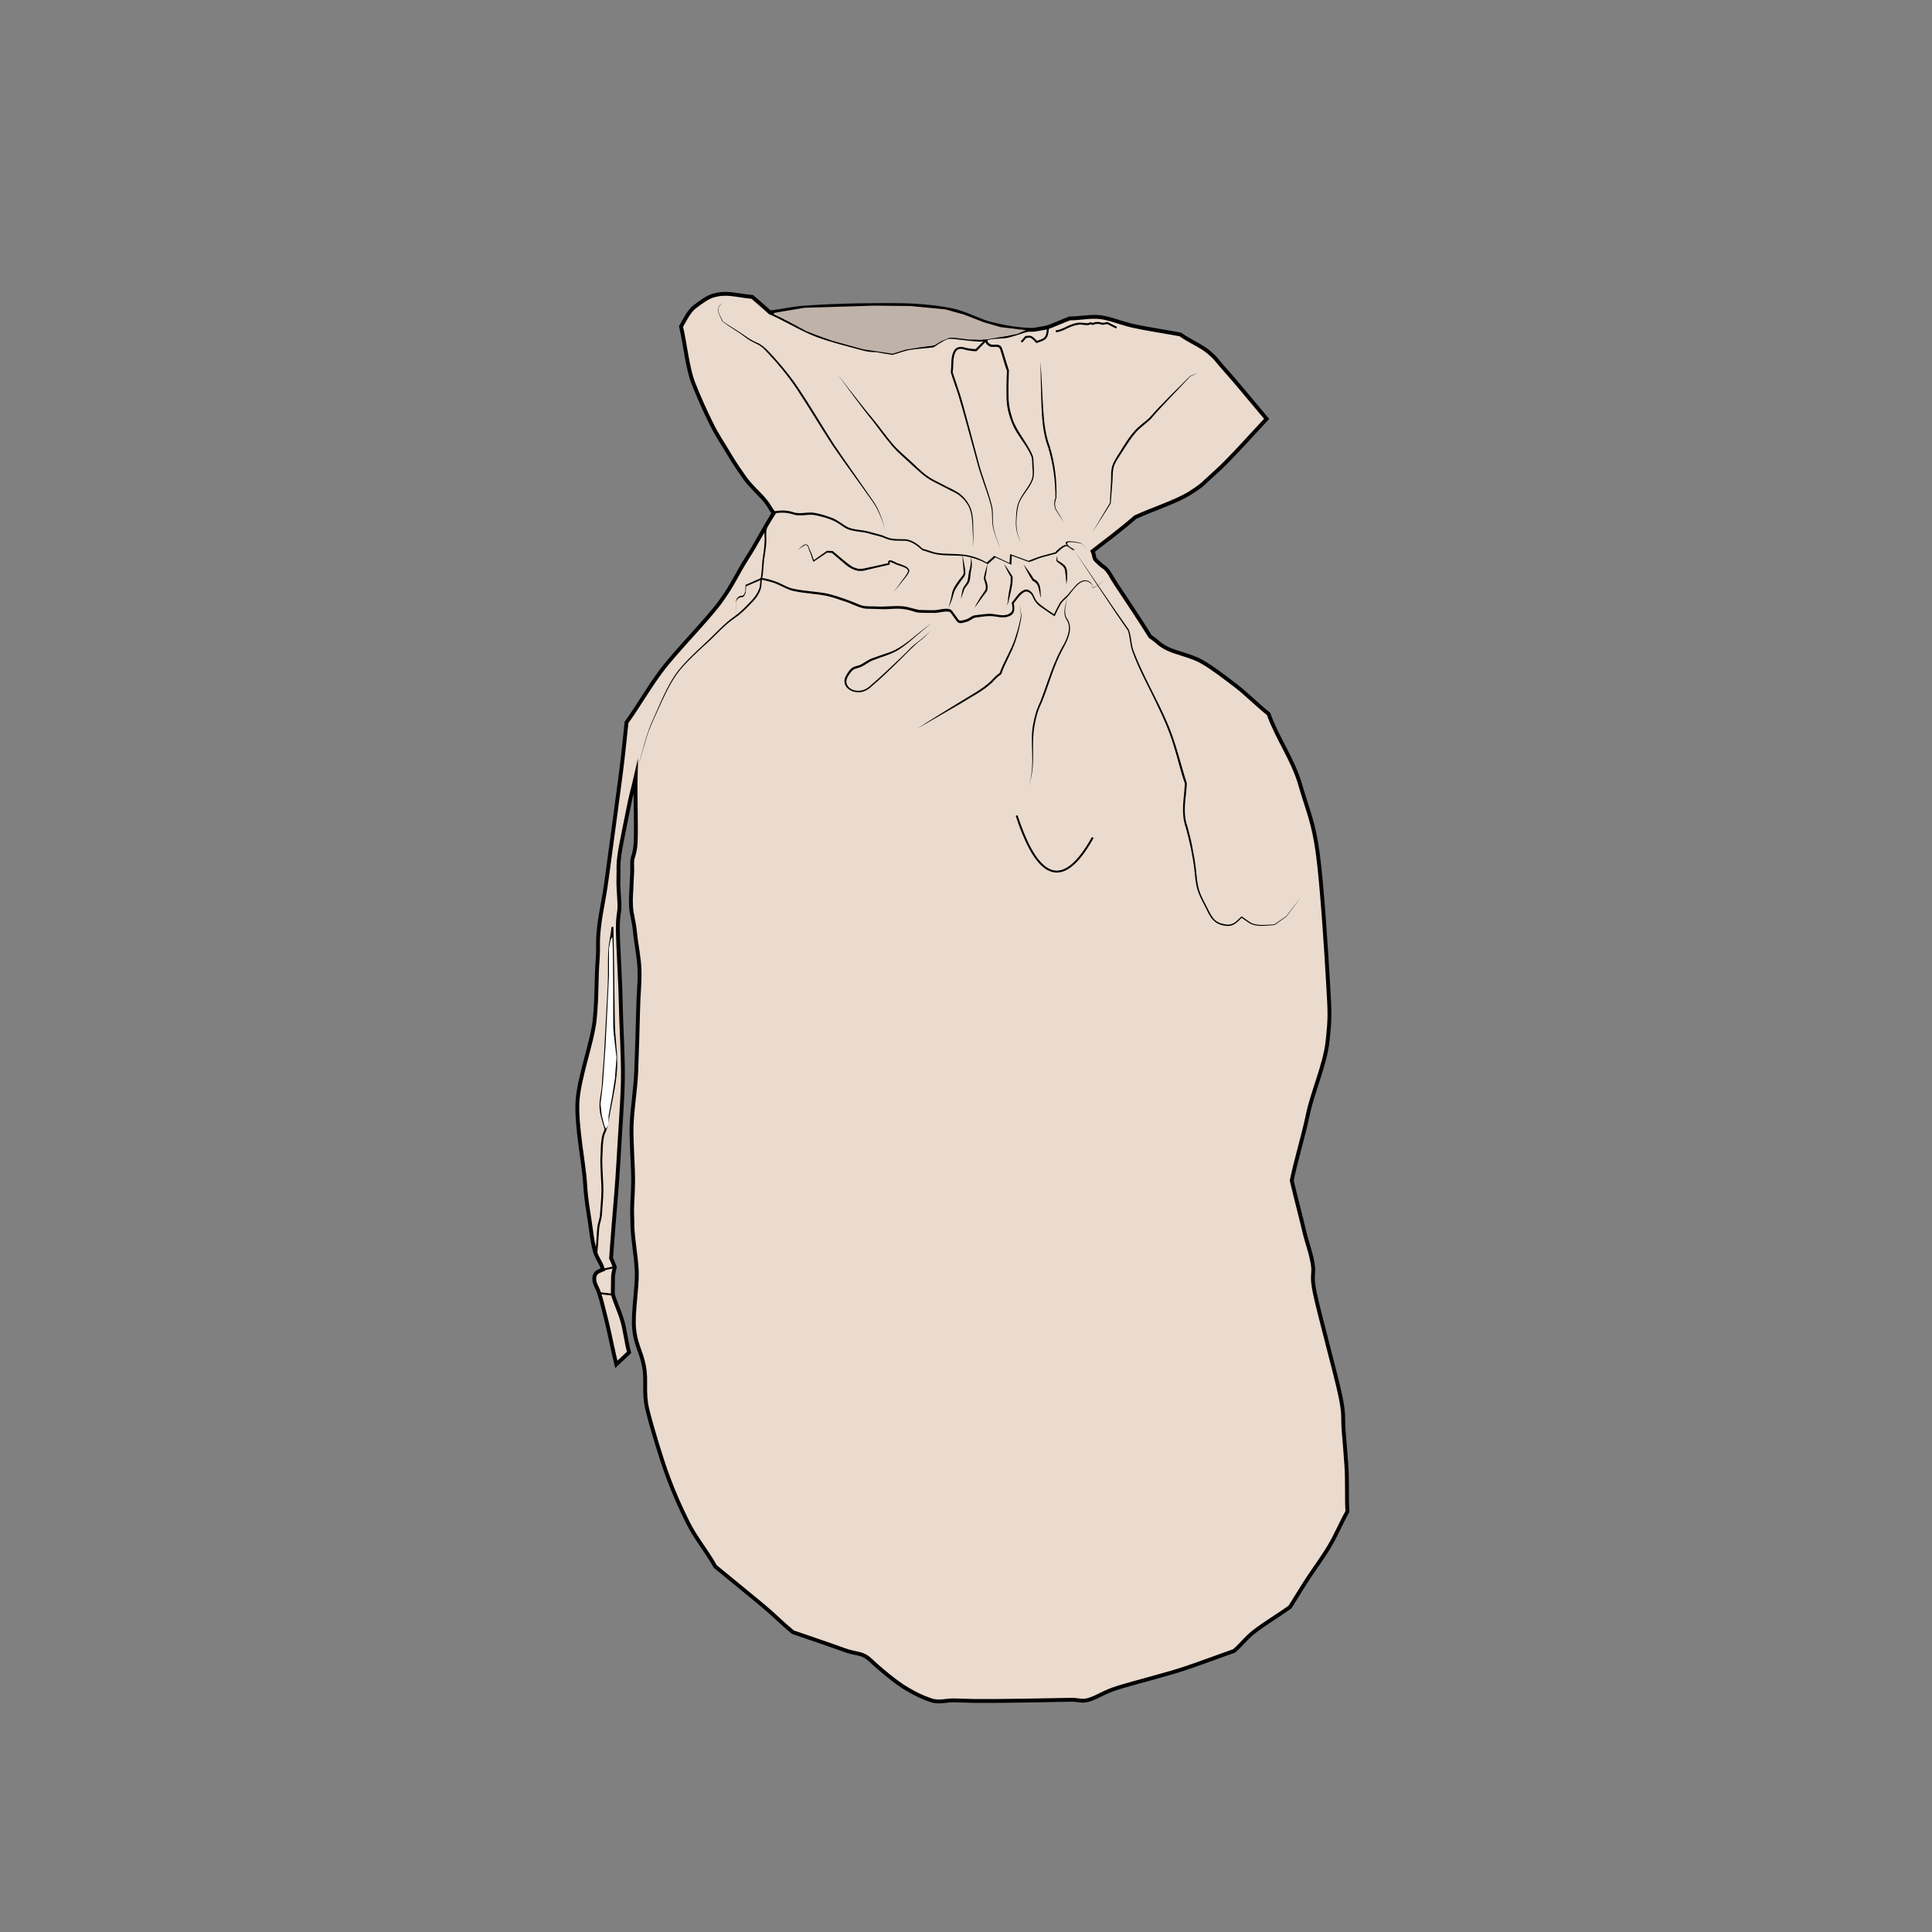 <?xml version="1.0" encoding="utf-8"?>
<!-- Generator: Adobe Illustrator 28.2.0, SVG Export Plug-In . SVG Version: 6.00 Build 0)  -->
<svg version="1.1" id="Layer_1" xmlns="http://www.w3.org/2000/svg" xmlns:xlink="http://www.w3.org/1999/xlink" x="0px" y="0px"
	 viewBox="0 0 1000 1000" style="enable-background:new 0 0 1000 1000;" xml:space="preserve">
<rect x="0" y="0" width="1000" height="1000" fill="#808080" stroke="none"/>
<style type="text/css">
	.st0{fill:#EADBCE;}
	.st1{fill:#EADBCE;stroke:#010101;stroke-width:2;stroke-miterlimit:10;}
	.st2{fill:none;stroke:#231F20;stroke-width:2;stroke-miterlimit:10;}
	.st3{fill:#231F20;}
	.st4{fill:none;stroke:#000000;stroke-miterlimit:10;}
	.st5{fill:none;stroke:#010101;stroke-width:2;stroke-miterlimit:10;}
	.st6{fill:none;stroke:#010101;stroke-width:2;stroke-linecap:round;stroke-linejoin:round;stroke-miterlimit:10;}
	.st7{fill:#BFB2A9;}
	.st8{fill:#FFFFFF;}
</style>
<g>
	<path class="st1" d="M329.6,658.4c0.2,8.9-2.1,20.8-1.4,29.1s3.6,11.8,5.1,19.5s-0.4,13.7,1.8,22.7c2.2,9,7.1,25.2,10.5,34.4
		S352,779.9,356,788c4,8.1,9.8,14.8,14.2,22.8c7.5,6.2,17.9,14.6,24.6,20.2s9.4,8.7,15.6,13.8c7.5,2.6,20,6.8,26.5,9.2
		s9.2,1.1,13.8,5.4c4.5,4.3,13.5,11.8,18.6,14.7c5.1,3,8.1,4.4,12.5,5.9c4.3,1.5,8,0,12,0.1s5.7,0.2,10,0.3c4.2,0,6.5,0,12.4,0
		c5.9,0,21.4-0.3,27.2-0.4c5.8-0.1,6.6-0.1,11-0.2s5.6,1.4,10.4-0.4c4.8-1.8,6.6-3.6,14.3-6s25.6-6.9,34.7-10s16.5-5.9,25-8.9
		c4.1-3.6,5.6-6.2,10.4-10s13.1-8.8,18.5-12.7c3-4.8,4.3-6.9,7.6-12.2c3.3-5.3,9.5-13.6,13-19.6s5.8-11.7,9.1-17.6
		c-0.4-7.5,0-16.4-0.5-23.6c-0.5-7.2-0.8-10.6-1.4-17.9c-0.6-7.3,0.4-8.2-1.8-18.7c-2.2-10.5-11.1-42.9-13.2-53.2s0.1-8.9-1.2-15.7
		c-1.3-6.8-2.6-9-4.3-16.3c-1.7-7.3-4.6-18.1-6.4-26c2.5-11.9,5.7-21.7,8.3-33.9c2.5-12.2,9-26,10.3-38.6s1.1-13.8,0.2-29.8
		c-0.9-15.9-3.1-50.4-5.3-66.8c-2.2-16.5-5.3-22.5-9.1-35.7c-3.8-13.2-11.8-23.8-16.4-36.7c-5.7-4.5-11.5-10.4-17.1-14.7
		c-5.6-4.2-11.5-8.9-17.1-12.1c-5.5-3.3-13.6-4.7-18.2-7s-4.8-3.6-8.8-6.2c-4.3-7-14-21.6-17.5-26.8c-3.4-5.2-2.5-4.4-4.3-6.9
		c-1.8-2.5-3-2.5-4.4-4c-1.4-1.4-2.5-2-2.8-3.4s-0.3-1.9-0.9-3.1c7.5-5.8,14.9-11.3,22.1-17.6c8.6-4,21.3-8,28.5-12.6
		c7.2-4.6,6-4.4,13-10.6s18.9-19.6,26.5-27.7c-6-7.1-16.5-19.9-21.5-25.4c-5.1-5.6-3.9-5.2-8.2-8.9c-4.3-3.7-10.2-5.9-15-9.4
		c-7.5-1.4-17.5-2.9-24.3-4.4s-13.2-4.5-19-4.7c-5.8-0.1-8.5,0.8-13.9,0.8c-3,1.1-8.1,3.4-10.7,4.3c-2.6,0.8-2.8,0.7-5,1.1
		s-2.5,0.6-5.4,0.5s-7.9-0.6-11.5-1.3c-3.6-0.7-3.8-0.7-8.7-1.9s-13.2-5.6-19.6-6.9c-6.4-1.3-11.6-1.9-19.3-2.4
		c-7.7-0.5-20-0.3-28.6-0.2s-19.3,0.6-27.1,1.1s-12.2,1.8-19.3,2.6c-2.9-2.7-6-5.3-9.1-8c-3.9-0.3-9.5-1.5-13-1.6
		c-3.4,0-3.7,0-6.9,0.8c-3.2,0.8-6.9,3.6-9.9,5.9c-3.1,2.3-5.1,6.8-7.1,10.2c2.1,8.8,3.3,21.6,6.4,29.4s5.9,14,9,20.3
		c3,6.3,6.9,11.9,9.8,16.9c3,5,5.2,8.1,8.1,12.2c2.9,4,7.8,8.3,10.3,11.4s2.3,3.8,4.4,6.4c-5.1,7.9-8.7,15.3-13.9,23.4
		c-5.2,8.1-6.9,13.1-13.8,22.6c-6.9,9.4-23,25.6-30.5,35.6c-7.4,10-11.4,17.5-18,26.7c-1.2,10.6-1.4,14.3-3,26.8s-5.6,41.8-7.2,53.8
		s-3,16.5-4,25.1c-1,8.6-0.2,8.8-0.8,17.8c-0.7,9-0.3,19-1.5,30.5c-1.2,11.5-8.2,29.9-8.9,42.4s3.3,31.9,3.9,41.8
		c0.6,9.9,1.6,14,2.5,20.4s1.2,9.3,2.3,14s3.3,6.4,4.5,10.6c-2.1,0.9-4.4,1.4-4.5,4.5s1.4,4.1,2.6,8c1.3,4,2.5,9.2,3.9,14.8
		s3.3,15.4,4.9,21.8c2.1-2,4.4-4.1,6.6-6.2c-1.4-5.1-2-11-3.4-16s-3.5-9.1-5-14.1c0.1-2.6,0-6.6,0.1-8.9s0.6-3.2,0.9-5.2
		c-0.6-1.4-1.2-3.2-1.9-4.5c0.2-3.1,0.1-1.7,0.4-5.6s0.2-2.9,0.8-10.4c0.6-7.5,2-22.9,2.6-34.3c0.6-11.5,2-29,2.3-41.7
		c0.2-12.6-0.9-28.2-1.1-40c-0.2-11.9-1.4-29.2-1.5-37.9c-0.1-8.6,1-8.1,0.8-13.7s-0.7-8.9-0.5-13.8s-0.3-5.4,0.5-11.3
		c0.8-5.8,3.6-18.6,4.8-24.9c1.2-6.3,2.4-10,3.6-15.3c-0.2,9.2,0.4,26.5,0,33.7c-0.4,7.2-2,6.9-1.8,11.4c0.2,4.5-0.2,6.3-0.3,10.4
		c-0.1,4-0.5,6.4-0.3,10.9s1.6,8.3,2.1,13.9c0.5,5.6,2.1,12.6,2.3,19.4c0.2,6.8-0.5,11.7-0.7,20.2c-0.2,8.5-0.6,23-1,32.5
		s-2.1,18.8-2.4,28.1c-0.2,9.2,0.9,20.8,0.8,29.2c-0.1,8.3-0.8,10.9-0.4,19C327,639.1,329.3,649.5,329.6,658.4z"/>
	<path class="st4" d="M311.9,657.2c2-0.4,4-0.9,6.1-1.3c-0.2,1.7-0.7,3.4-0.9,5s-0.1,3.9-0.1,5.5c0,1.5,0,2.3,0,3.7
		c-2.3-0.3-4.6-0.5-6.9-0.8"/>
	<path class="st4" d="M308.6,649.9c0.2-2.3,0.2-3.8,0.5-6.3c0.2-2.5,0.3-5.6,0.6-8.3s1.2-3.9,1.4-7.2s0.6-6.9,0.7-11.3
		s-0.8-13.7-0.5-18.2c0.3-4.5,0-4.9,0.6-9.1c0.6-4.2,1.9-3.7,2.8-10c0.9-6.3,3.8-17.7,4.2-26.5s-1.1-14.3-1.2-26.1
		s-0.4-33.5-0.7-47.1c-0.4,4.8-1.4,7.5-1.7,13.2s0.1,10.5-0.3,18.2c-0.4,7.7-1.4,26.1-1.8,33.5s-0.9,10.7-1.1,15.8s-1.2,7-1.3,11.4
		c-0.1,4.4,1.4,8.2,2.6,12.4"/>
	<g>
		<path d="M566.2,288.6l-6-7.1c-1.1-0.3-10.7-2.5-7,1.1c0.9,0.7,1.9,1.1,2.8,1.9c0,0,0.3,0.3,0.3,0.3c-1.5-0.1-2.4-0.9-3.5-1.8
			c-1.5-1.4-4.9,2.5-6.1,3.5c0,0-7.1,1.9-7.1,1.9c-2.4,0.6-4.7,1.9-7,2.5c0,0-9.3-3.4-9.3-3.4s0.4-0.2,0.4-0.2s-0.2,4.6-0.2,4.6
			s0,0.4,0,0.4l-0.4-0.2c0,0-8.1-3.7-8.1-3.7s0.3,0,0.3,0l-3.9,3.5l-0.2,0.1l-0.2-0.1c-3.8-2.1-7.9-3.5-12.1-4.1
			c-4.3-0.4-8.6-0.1-13-0.7c-3-0.3-5.7-1.6-8.5-2.3c-2.4-2.2-5.3-4.5-8.6-4.9c-3.3-0.1-6.9,0.3-10.2-1.1c-3.1-1.4-6.5-1.9-9.7-2.9
			c-3.2-0.8-6.8-0.7-10.1-2c-1.6-0.6-2.9-1.8-4.4-2.7c-3.5-2.4-7.7-3.5-11.7-4.4c-3.3-0.9-6.7,0.2-10.1-0.1
			c-0.9-0.1-1.8-0.3-2.6-0.6c-3.2-1-6.6-0.9-9.9-0.2c0,0,0.3-0.2,0.3-0.2c-2,3.6-4.1,7.3-3.8,11.5c0.3,4.2-0.5,8.4-1.1,12.5
			c-0.4,3.3-0.3,6.7-1.1,10c-0.3,1.6-0.1,3.3-0.6,5c-1,3.3-3.3,6-5.7,8.3c-2.3,2.4-4.7,4.8-7.5,6.7c-5.6,3.7-9.9,8.9-14.8,13.3
			c-4.9,4.5-9.9,9-14.1,14.1c-4.1,5.2-7,11.3-9.8,17.4c-2.7,6.1-5.8,12-7.6,18.5c-2,6.4-3.5,12.9-6,19.1c3.7-9.3,5.1-19.4,9.2-28.6
			c4.1-8.9,7.7-18.9,13.8-26.7c4.2-5.2,9.2-9.7,14.1-14.3c4.9-4.5,9.3-9.7,14.8-13.5c2.7-1.9,5.1-4.3,7.4-6.7c2.3-2.3,4.5-4.9,5.5-8
			c0.4-1.5,0.3-3.2,0.6-4.9c0.7-3.3,0.6-6.6,1-9.9c0.6-4.1,1.3-8.2,1-12.4c-0.4-4.4,2-8.5,3.9-12.2c3.4-0.8,7.1-1,10.6,0.1
			c3.1,1.2,6.5,0.2,10,0.3c3.5,0.3,6.8,1.5,10,2.6c3.3,1.1,5.8,3.6,8.9,5.1c3.1,1.3,6.6,1.2,9.9,2c2.5,0.7,4.9,1.3,7.4,2
			c1.6,0.6,3.1,1.4,4.7,1.7c2.5,0.5,5,0.3,7.6,0.4c3.6,0.4,6.5,2.7,9,5c1.9,0.3,5.6,2,8.1,2.2c5.7,0.7,11.6,0,17.2,1.6
			c2.8,0.7,5.5,2,8,3.4c0,0-0.4,0-0.4,0s3.9-3.5,3.9-3.5s0.1-0.1,0.1-0.1s0.2,0.1,0.2,0.1l8.1,3.8l-0.4,0.2l0.3-4.6l0-0.4l0.3,0.1
			c0,0,9.3,3.4,9.3,3.4c1.2-0.6,4.7-1.9,6.7-2.5c0,0,7.1-1.9,7.1-1.9c0.7-1,2.8-2.7,4.2-3.5c0.4-0.2,0.9-0.4,1.4-0.3
			c1.3,0.6,2.1,1.9,3.6,2.1c0,0-0.1,0.2-0.1,0.2c-0.8-0.8-1.9-1.2-2.8-1.9c-3.9-3.9,5.7-1.9,7.2-1.3
			C560.2,281.4,566.2,288.6,566.2,288.6L566.2,288.6z"/>
	</g>
	<g>
		<path d="M552.4,308.3c0,3.2-1.5,6.3-1,9.5c0.1,1.1,0.6,2,1.2,2.8c3,5-0.1,11-2.6,15.5c-4.6,8.6-7,18-10.6,27
			c-0.9,2-1.8,3.9-2.4,5.9c-1.2,4.1-2,8.3-2.2,12.6c-0.3,6.4,0.4,13-0.8,19.3c-0.4,2.1-1,4.2-1.4,6.3c0.4-2.1,0.9-4.2,1.2-6.3
			c1-6.4,0.2-12.8,0.3-19.3c0-4.4,0.9-8.6,2.1-12.8c0.6-2.1,1.6-4.1,2.4-6c3.8-10,6.7-20.5,12.3-29.8c1.8-3.6,3.6-8.3,1.3-12
			c-0.6-0.9-1.1-2-1.2-3.1C550.6,314.6,552.3,311.6,552.4,308.3L552.4,308.3z"/>
	</g>
	<g>
		<path d="M556,284.8c8.5,12.3,19.7,29.1,28.2,41c1.4,3.3,1.2,7.1,2.3,10.4c4.9,13.3,12.5,25.6,18,38.7c4.2,9.8,6.5,20.4,9.8,30.5
			c-0.1,3.8-0.8,7.6-1,11.4c-0.2,3.7,0,7.4,1.3,10.9c1,3.6,1.9,7.3,2.6,11c0.7,3.7,1.4,7.4,1.8,11.1c0.4,3.7,0.6,7.5,1.7,11
			c1.1,3.6,3.1,6.8,4.7,10.1c0.8,1.7,1.7,3.3,2.9,4.7c1.2,1.4,2.8,2.2,4.7,2.6c1.4,0.3,2.7,0.6,4,0.2c2.3-0.5,3.8-2.4,5.5-4
			c0,0,0.1-0.1,0.1-0.1c1.4,0.8,2.6,1.9,3.9,2.7c3.7,2.7,9,1.5,13,1.5c0,0,6.3-4.3,6.3-4.3c-0.1,0.1,7.6-9.9,7.6-9.9
			c0,0-7.4,10.1-7.5,10.1c0,0-6.2,4.4-6.2,4.4c-4.4,0.2-9.5,1.4-13.5-1.3c-1.3-0.8-2.5-1.8-3.7-2.6l0.3,0c-1.9,2-4.1,4.4-7.1,4.4
			c-5.9-0.3-8.5-2.8-10.9-8c-1.6-3.4-3.6-6.6-4.8-10.2c-1.2-3.6-1.4-7.4-1.8-11.1c-0.9-7.4-2.5-14.8-4.5-21.9
			c-0.6-1.8-1.1-3.7-1.2-5.6c-0.6-5.6,0.5-11.3,0.8-16.9c-2.1-5.8-3.9-13.8-6-20.3c-2.1-6.8-4.9-13.3-8-19.7
			c-4.5-9.7-9.9-19-13.4-29.1c-1.1-3.3-1-7.4-2.2-10.3C575.4,314.5,564,296.8,556,284.8L556,284.8z"/>
	</g>
	<path class="st4" d="M526.2,422.1c8.3,25.4,21,44.5,39.4,11.4"/>
	<g>
		<path d="M482.2,322.7c-5.9,4.2-10.8,9.5-16.9,13.5c-4.1,2.6-8.9,3.7-13.3,5.5c-2.3,0.8-4,2.4-6.3,3.5c-1.2,0.5-2.4,0.7-3.4,1.1
			c-1.5,0.7-2.5,2.4-3.4,3.8c-0.4,0.7-0.7,1.5-0.8,2.3c0,0,0,0.8,0,0.8s0.2,0.8,0.2,0.8c0.1,0.3,0.2,0.5,0.3,0.7
			c2,3.5,7.4,3.6,10.5,1.3c0.4-0.2,1.1-0.8,1.4-1.1c5.3-4.5,10.8-9.8,15.9-14.6c1.7-1.6,3.4-3.4,5.1-5.1c3.5-3.3,7.8-5.6,10.7-9.6
			c-1.4,1.9-3,3.7-4.9,5.2c-3.9,2.9-7.1,6.4-10.5,9.8c-5,4.9-10.5,10.3-15.8,14.8c-1.8,1.7-4.2,3-6.7,2.9c-3.1,0.1-6.8-1.8-7.2-5.2
			c-0.2-2,0.9-3.7,2-5.3c0.7-1,1.5-2,2.8-2.6c1.1-0.5,2.3-0.6,3.4-1.1c2.1-1,4.1-2.7,6.3-3.4c2.3-0.9,4.6-1.6,6.8-2.4
			C467.8,335.7,474.2,327.8,482.2,322.7L482.2,322.7z"/>
	</g>
	<g>
		<path d="M380.6,319.3c0.3-2.6,0.3-5.3,0.3-7.9c0.1-1.4,1.1-2.6,2.4-3c0.7-0.1,1.2,0.1,1.7-0.6c0.4-0.4,0.6-1.4,0.8-1.7
			c0,0,0.1-3.3,0.1-3.3l0-0.1c0,0,0.1,0,0.1,0l8.1-3.6c2.9,0.4,5.9,1.3,8.7,2.4c2.7,1.2,5.2,2.8,8.1,3.3c5.7,1.2,11.7,1.3,17.5,2.5
			c5.7,1.4,11.3,3.5,16.8,5.8c2.3,1,6.2,0.7,8.6,0.8c4.5,0.3,8.8-0.5,13.3-0.1c2.9,0.2,5.8,1.4,8.6,1.9c2.9,0.1,5.9,0.2,8.7,0.1
			c2.2-0.3,4.5-1,6.7-0.6c0.8,0.1,1.6,0.7,2,1.4c0,0,2.6,3.6,2.6,3.6s0.3,0.5,0.3,0.5c1,1.2,2.8,0.1,4.1-0.1
			c1.7-0.5,3.1-2.2,5.1-2.2c2.1-0.3,4.5-0.6,6.6-0.7c3.8-0.1,7.3,1.8,10.7-0.1c2.2-1.2,1.5-3.4,1.2-5.5c0,0,0-0.2,0-0.2l0.1-0.1
			c2-2.4,3.6-5.5,6.7-6.6c1.4-0.3,2.7,0.5,3.6,1.5c1.2,1.5,1.5,3.4,2.8,4.8c2.6,2.6,5.9,4.5,8.9,6.6c0,0-0.4,0.1-0.4,0.1
			c1.1-2.1,2.1-4.3,3.3-6.3c1.4-2,3.5-3.2,4.9-5.2c2.1-2.2,3.9-5.4,7-6.2c1.6-0.4,3.3,0.2,4.3,1.5c0.3,0.3,0.5,0.7,0.6,1.1
			c0.1,0.3-0.1,0.6,0,0.9c0,0.1,0.1,0.1,0.2,0.1c2.3-0.7,4.1-2.4,5.9-3.8c-1.8,1.5-3.6,3.2-5.9,4c-0.1,0-0.3,0-0.3-0.1
			c0.1-0.7,0.1-1.4-0.5-1.9c-4.3-4.3-8.4,1.7-11,4.9c-1.3,2-3.4,3.3-4.7,5.2c-1.2,2-2.2,4.2-3.2,6.3c0,0-0.1,0.3-0.1,0.3
			c-2.2-1.3-4.3-2.9-6.4-4.3c-2.1-1.3-4-3.3-4.9-5.7c-0.6-1.5-2.1-3-3.8-2.8c-0.5,0.1-1,0.4-1.5,0.8c-1.9,1.5-3.3,3.6-4.7,5.5
			c0,0,0.1-0.3,0.1-0.3c0.7,3.8,0.5,6.2-3.8,7.2c-3,0.6-5.9-0.7-8.9-0.5c-1.4,0-2.9,0.2-4.4,0.4c-1.2,0.2-3.1,0.2-4.1,0.9
			c-1.2,0.8-2.5,1.6-4.1,1.9c-1.2,0.4-3.2,0.9-4.1-0.5c0,0-0.3-0.4-0.3-0.4l-2.6-3.6c-0.3-0.5-0.8-1-1.4-1c-2.1-0.3-4.2,0.4-6.4,0.6
			c-0.7,0.1-1.6,0.1-2.3,0c-2.2,0.1-4.4,0-6.6-0.1c-1.6-0.1-2.9-0.7-4.4-1.1c-2.8-0.8-5.7-1.1-8.6-0.9c-2.9,0.2-5.9,0.3-8.9,0.1
			c-1.4-0.1-5.3,0-6.7-0.3c-3.7-0.8-6.9-2.8-10.4-3.8c-2.8-1-5.6-1.9-8.4-2.6c-5.7-1.2-11.7-1.3-17.5-2.6c-2.9-0.6-5.5-2.2-8.2-3.4
			c-2.5-1.2-6.1-1.9-8.3-2.5c0,0-8.2,3.5-8.2,3.5s0.1-0.1,0.1-0.1s-0.2,3.3-0.2,3.3c-0.3,0.6-0.5,1.3-0.9,1.8
			c-0.2,0.3-0.5,0.5-0.9,0.6c-0.4,0.1-0.7,0-1,0.1c-1.2,0.3-2.2,1.5-2.3,2.8C381,314,380.9,316.7,380.6,319.3L380.6,319.3z"/>
	</g>
	<g>
		<path d="M498.2,287.4c0.5,3,1.3,6,1.5,9.1c-0.1,2-1.9,3.3-2.8,4.9c-1.4,1.9-2.8,3.9-3.4,6.2c-0.6,2.4-1.5,4.7-2.5,6.9
			c0.6-2.4,1.3-4.7,1.7-7.1c0.4-2.5,1.9-4.6,3.3-6.6c0.9-1.5,2.5-2.6,2.8-4.3C498.7,293.4,498.2,290.4,498.2,287.4L498.2,287.4z"/>
	</g>
	<g>
		<path d="M502.7,288.2c0.2,1.9,0.5,3.8,0.2,5.8c-0.2,0.9-0.4,1.8-0.5,2.8c-0.2,1.9-0.2,4.1-1.5,5.7c-0.9,1.2-1.8,2-2.1,3.5
			c0,0-0.5,1.4-0.5,1.4c-0.3,0.9-0.6,1.8-0.9,2.7c0.1-1,0.3-1.9,0.4-2.8c0,0,0.3-1.4,0.3-1.4c0.1-1.4,1.2-2.8,2-3.9
			c1.1-1.5,1-3.4,1.3-5.2c0.1-0.9,0.4-1.9,0.7-2.8C502.5,292.1,502.5,290.1,502.7,288.2L502.7,288.2z"/>
	</g>
	<g>
		<path d="M511.2,291.7c-0.3,2.2-0.8,6-1.2,7.5c0.8,2.3,2.2,5.4,0.2,7.6c-1.1,1.4-2.2,2.9-3.2,4.3c-0.8,1.2-1.7,2.3-2.6,3.5
			c0.6-1.3,1.3-2.6,2.1-3.8c1-1.9,2.4-3.6,3.5-5.4c0.8-2-0.3-3.9-0.8-6C509.6,296.8,510.4,294.2,511.2,291.7L511.2,291.7z"/>
	</g>
	<g>
		<path d="M519.7,291.9c1.6,2.1,3,4.3,4.4,6.5c0.3,4.5-1.3,8.9-2.2,13.4c-0.2,0.7-0.7,1.1-1,1.6c0.2-0.6,0.7-1.1,0.7-1.7
			c0.1-3.1,0.9-6.3,1.4-9.4c0.2-1.2,0-2.5,0.2-3.8c0,0,0.1,0.3,0.1,0.3C521.9,296.5,520.7,294.2,519.7,291.9L519.7,291.9z"/>
	</g>
	<g>
		<path d="M529.8,292.1c1.7,2.2,4.4,5.9,5.2,7.5c3.7,1.8,3.5,5,3.7,8.5c0.1,0.5-0.2,0.9-0.2,1.4c-0.1-0.4,0-0.9-0.1-1.3
			c-0.4-1.7-0.7-3.6-1.3-5.2c-0.5-1.1-1.6-1.9-2.7-2.5C532.7,297.9,531.2,295,529.8,292.1L529.8,292.1z"/>
	</g>
	<g>
		<path d="M547.2,287.7c0.1,0.8,0.1,1.7,0.1,2.5c0,0-0.1-0.2-0.1-0.2c4.8,2.8,5.2,3.2,5.2,8.9c0,1.2-0.3,2.4-0.5,3.6
			c0-2.4-0.4-4.7-0.6-7.1c-0.3-2.5-3-3.5-4.5-5C546.8,289.4,547,288.5,547.2,287.7L547.2,287.7z"/>
	</g>
	<g>
		<path d="M528,313.2c-0.2,1.6,0.3,3.1,0.6,4.6c0.2,1.6-0.2,3.2-0.5,4.7c-0.6,3.1-1.4,6.1-2.4,9.1c-1.9,6-5.4,11.3-7.4,17.2
			c0,0,0,0.1,0,0.1s-0.1,0.1-0.1,0.1c-1.8,1.2-3.2,2.6-4.7,4.3c-4.8,4.5-10.7,7.3-16.2,10.8c-6.5,3.8-15.9,9.2-22.3,12.9
			c6.1-4.1,15.5-9.7,21.9-13.7c5.4-3.4,11.3-6.4,15.9-10.7c1.4-1.6,3.1-3.2,4.8-4.4c0,0-0.2,0.2-0.2,0.2c2.1-5.9,5.6-11.2,7.7-17.1
			c1-2.9,1.9-5.9,2.6-9c0.3-1.5,0.8-3,0.7-4.6C528.2,316.3,527.7,314.7,528,313.2L528,313.2z"/>
	</g>
	<g>
		<path d="M412.4,285c1.6-1,4.9-5.4,6.2-1.9c0.3,1,0.6,1.8,1.1,2.6c0.7,1.4,1,3.1,1.7,4.5c0,0-0.4-0.1-0.4-0.1l6.9-4.9
			c0,0,0.1-0.1,0.1-0.1s0.1,0,0.1,0l2.8,0.1c0.2,0,0.1,0,0.2,0.1c2.2,1.8,7.2,6.2,9.5,7.7c1.1,0.7,2.4,1.1,3.6,1.4
			c2.5,0.3,5.3-0.8,7.9-1.2c0,0,8-1.8,8-1.8s-0.3,0.5-0.3,0.5c-0.3-0.7-0.2-1.8,0.8-1.9c1.9,0.1,3,1.4,4.8,1.8
			c1.8,0.7,4.1,1.2,5.1,3c0.1,0.3,0.2,0.7,0.1,1c-0.8,2.2-2.5,3.7-3.9,5.5c-1.3,1.8-2.7,3.5-4.4,5c1.6-1.6,2.9-3.3,4.1-5.2
			c1.3-1.7,2.9-3.4,3.6-5.4c0.2-2.1-5-2.9-6.5-3.7c-0.9-0.4-2-1.1-2.9-1.1c-0.2,0.1-0.1,0-0.2,0.2c0,0.3,0.1,0.8,0.2,1.1
			c-3.1,0.7-9.4,2.2-12.4,2.9c-4.4,1.4-8.3-0.8-11.5-3.7c0,0-6.2-5.3-6.2-5.3l0.2,0.1L428,286c0,0,0.3-0.1,0.3-0.1l-7,4.7l-0.3,0.2
			l-0.1-0.3c-0.8-1.8-1-3.7-2-5.4c-0.4-0.9-0.4-1.9-1-2.6c-0.6-0.9-1.6-0.1-2.3,0.3C414.5,283.4,413.5,284.3,412.4,285L412.4,285z"
			/>
	</g>
	<g>
		<path d="M373.9,156.6c-0.5,0.8-1.2,1.4-1.7,2.1c-1.4,2.5,1.1,5.3,1.9,7.6c2.1,1.5,4.9,3.2,7.3,4.7c3.9,2.4,6.9,5.1,11.2,6.7
			c3.9,2.1,6.6,5.8,9.6,9c3.9,4.4,7.5,9,10.8,13.8c6.5,9.7,12.4,19.8,18.7,29.6c5.6,8.3,14.2,20.4,19.9,28.7
			c2.6,3.6,4.2,7.7,5.6,11.8c0.4,1.4,0.5,2.9,1.2,4.2c-0.7-1.3-0.9-2.8-1.3-4.2c-1.6-4.1-3.3-8.1-5.9-11.6c-6-8.5-14.5-20-20.3-28.5
			c-6.4-9.8-12.3-19.8-18.7-29.5c-4.9-7.2-10.5-13.9-16.6-20.2c-2-2.2-4.8-3.1-7.3-4.5c-2.5-1.6-4.7-3.5-7.2-5c-2.4-1.6-5-3.2-7.3-5
			c-0.8-2.4-3.2-5.2-1.7-7.7C372.6,157.9,373.4,157.3,373.9,156.6L373.9,156.6z"/>
	</g>
	<g>
		<path d="M433.7,194c5.4,6.8,13,16.8,18.5,23.3c3.2,3.8,6,7.9,9.2,11.7c3.1,3.9,7,6.9,10.6,10.3c3.6,3.4,7.1,7,11.5,9.2
			c2.2,1.2,4.4,2.2,6.6,3.4c2.2,1.1,4.5,2.1,6.6,3.6c2,1.6,3.7,3.5,4.9,5.8c2.5,4.5,2,9.8,2.2,14.7c0.1,2.5,0,5-0.5,7.4
			c0.4-2.5,0.4-4.9,0.2-7.4c-0.3-4.9,0-10-2.4-14.4c-1.2-2.1-2.9-4-4.8-5.4c-2-1.4-4.3-2.3-6.5-3.5c-2.2-1.2-4.4-2.2-6.6-3.4
			c-4.5-2.2-8.1-5.9-11.8-9.2c-3.6-3.4-7.6-6.6-10.6-10.5c-3.2-3.8-6.1-7.9-9.1-11.8C446.2,211.2,438.8,200.9,433.7,194L433.7,194z"
			/>
	</g>
	<g>
		<path d="M517.6,284c-1.1-3.8-2.9-7.4-3.7-11.3c-0.7-3.9,0-7.9-1.2-11.8c-2.1-7.6-5.3-14.9-7.2-22.6c-2.2-8-7.2-26.6-9.6-34.3
			c-1.2-3.8-2.7-7.5-3.8-11.4c0.6-3.7-0.3-8,1.9-11.4c1.3-1.9,3.7-1.9,5.7-1.2c1.8,0.4,3.7,0.7,5.5,0.7c0,0-0.3,0.1-0.3,0.1
			s5.5-5.6,5.5-5.6l1.1-1.1c-0.1,0.8-0.5,2-0.3,2.7c0.2,0.7,1.1,1.2,1.7,1.5c1.7,0.4,4.3-0.6,5.4,1.3c0.3,0.4,0.4,1,0.6,1.4
			c1.1,3.5,2.1,7.1,3.3,10.6c-0.1,4-0.3,8-0.2,12c-0.1,3.9,0.4,7.9,1.6,11.6c2,7.8,8.1,13.5,11,20.9c0.5,2,0.3,4,0.5,6
			c0.1,2,0.2,4-0.4,6c-1.7,4.7-5.7,8.1-7.4,12.8c-0.8,2.8-1,5.8-1.2,8.8c-0.1,3,0.2,6,1.4,8.7c0.4,0.9,0.6,1.9,0.7,2.9
			c-0.1-1-0.4-1.9-0.8-2.9c-1.3-2.7-1.7-5.7-1.6-8.7c0.2-3.9,0.2-8.1,2.3-11.6c1.8-3.5,4.7-6.5,6-10.1c0.6-1.9,0.5-3.8,0.3-5.8
			c-0.2-1.9,0-4-0.5-5.8c-2.2-5.5-6.4-9.9-9.1-15.2c-2.1-4.5-3.6-9.4-3.8-14.4c-0.1-4.9-0.1-10,0.2-14.9c-1.1-2.5-2.2-7.2-3.3-10.4
			c-0.3-0.9-0.5-1.6-1.3-1.8c-1.3-0.5-3.2,0.3-4.5-0.5c-0.8-0.5-1.6-1-1.9-1.9c-0.2-0.6-0.1-1.1,0-1.6c0,0,0.8,0.4,0.8,0.4l-5.5,5.6
			l-0.1,0.1c-2,0-4-0.3-5.9-0.8c-1.7-0.6-3.5-0.8-4.7,0.8c-1.9,3.3-1.1,7.2-1.7,10.9c0.9,2.8,2.5,7.6,3.7,11.1
			c2.4,7.6,7.2,26.4,9.4,34.4c1.9,7.7,5,15,7,22.7c1.2,3.9,0.3,7.9,1,11.8C514.8,276.5,516.6,280.1,517.6,284L517.6,284z"/>
	</g>
	<path class="st4" d="M528.7,177c0.8-0.9,1.5-1.7,2.3-2.6c1,0,1.8-0.4,2.8,0.1s2,1.7,2.8,2.5c1.6-0.6,3.9-1.1,4.8-2.6
		c0.9-1.5,0.8-3.3,1.1-4.9c-3.5,0.6-6.4,0.8-10,1.6s-9.2,3.2-12.7,3.5s-6.5,0.2-9.2,1.1c-2.7,0.9-2.8,0.6-5.6,0.5
		c-2.9-0.2-9-1-11.9-1.3c-2.9-0.3-4.4,0.9-6.2,1.9c-1.8,1-2.3,1.6-3.9,2.5c-3.7,0.5-8.3,0.7-11.9,1.3s-6.1,1.8-9.3,2.6
		c-2.8-0.6-3-0.4-6.3-1.1c-3.3-0.7-4.3,0.1-9.7-1.4s-15.6-4-22.9-6.7c-7.3-2.7-17.1-8.6-24.7-11.9"/>
	<path class="st4" d="M546.5,171.4c1.4,0.2,4.6-1.3,5.5-1.8c2.5-1.3,5.5-2.2,7.5-2.1s3.2,0.6,4.5,0c1.3-0.6,0.8,0.6,2.1,0
		c1.4-0.6,3-0.4,4.5,0.1c0.9-0.1,1.7-0.2,2.6-0.4c1.5,0.8,3.1,1.6,4.7,2.4"/>
	<g>
		<path d="M538.5,187.1c0.8,8.9,0.9,17.8,1.6,26.7c0.4,5.9,1.2,11.8,3.3,17.4c2.6,8.6,3.7,17.6,3.4,26.6c-1,2.1-1,4.6,0.3,6.6
			c1.2,2,2.6,3.9,3.4,6.2c-0.9-2.2-2.4-4-3.6-6c-1.4-1.8-1.6-5.2-0.6-6.8c0-8.8-1.2-17.8-3.8-26.3c-3.2-8.4-3.3-17.7-3.6-26.5
			C538.7,199,538.7,193.1,538.5,187.1L538.5,187.1z"/>
	</g>
	<g>
		<path d="M565.5,275.4c2.2-3.8,6.7-11.3,9-15.1c0-2.6,0.4-6.8,0.5-10c0.3-3.4-0.3-6.9,1.1-10.2c1.2-2.8,3.7-6.2,5.2-8.8
			c1.8-2.9,3.7-5.7,6-8.3c2.3-2.6,5.2-4.5,7.6-6.7c6.6-7.6,14.1-14.6,21.2-21.8c0,0,0,0,0,0s0,0,0,0s4.3-1.5,4.3-1.5
			c0,0-4.4,1.8-4.2,1.7c-6.9,7.5-14.1,14.6-20.7,22.3c-2.5,2.4-5.3,4.2-7.5,6.7c-2.2,2.5-4,5.3-5.9,8.2c-1.5,2.5-4.1,6-5.2,8.6
			c-1.3,3.1-0.8,6.6-1.2,9.9c-0.3,3.4-0.5,6.9-0.8,10.2C572.6,264.3,567.9,271.8,565.5,275.4L565.5,275.4z"/>
	</g>
</g>
<polygon class="st7" points="400.3,162 416.4,159.3 452.5,158.2 471.1,158.4 489.1,160.1 498.9,162.8 509.2,166.8 517.8,169.3 
	531,170.9 526.4,172.9 510.8,175.7 502,175.8 493.3,174.8 491.6,174.8 487,176.7 483.8,178.7 475.5,179.9 468.7,181 462,183.1 
	446.7,180.8 430.5,176.3 417.3,171.4 "/>
<polygon class="st8" points="312.9,582.8 311.5,577.6 310.8,571.4 311.6,565.1 312.1,560.4 313.4,541.4 314.3,523.7 315.2,505.1 
	315.2,491.1 316,486.5 317,484.9 317.2,492.3 317.4,511 317.4,532.7 319.1,547.4 318.3,558.2 317,566.5 315,577.6 315,581.9 
	313.7,584.3 "/>
</svg>
